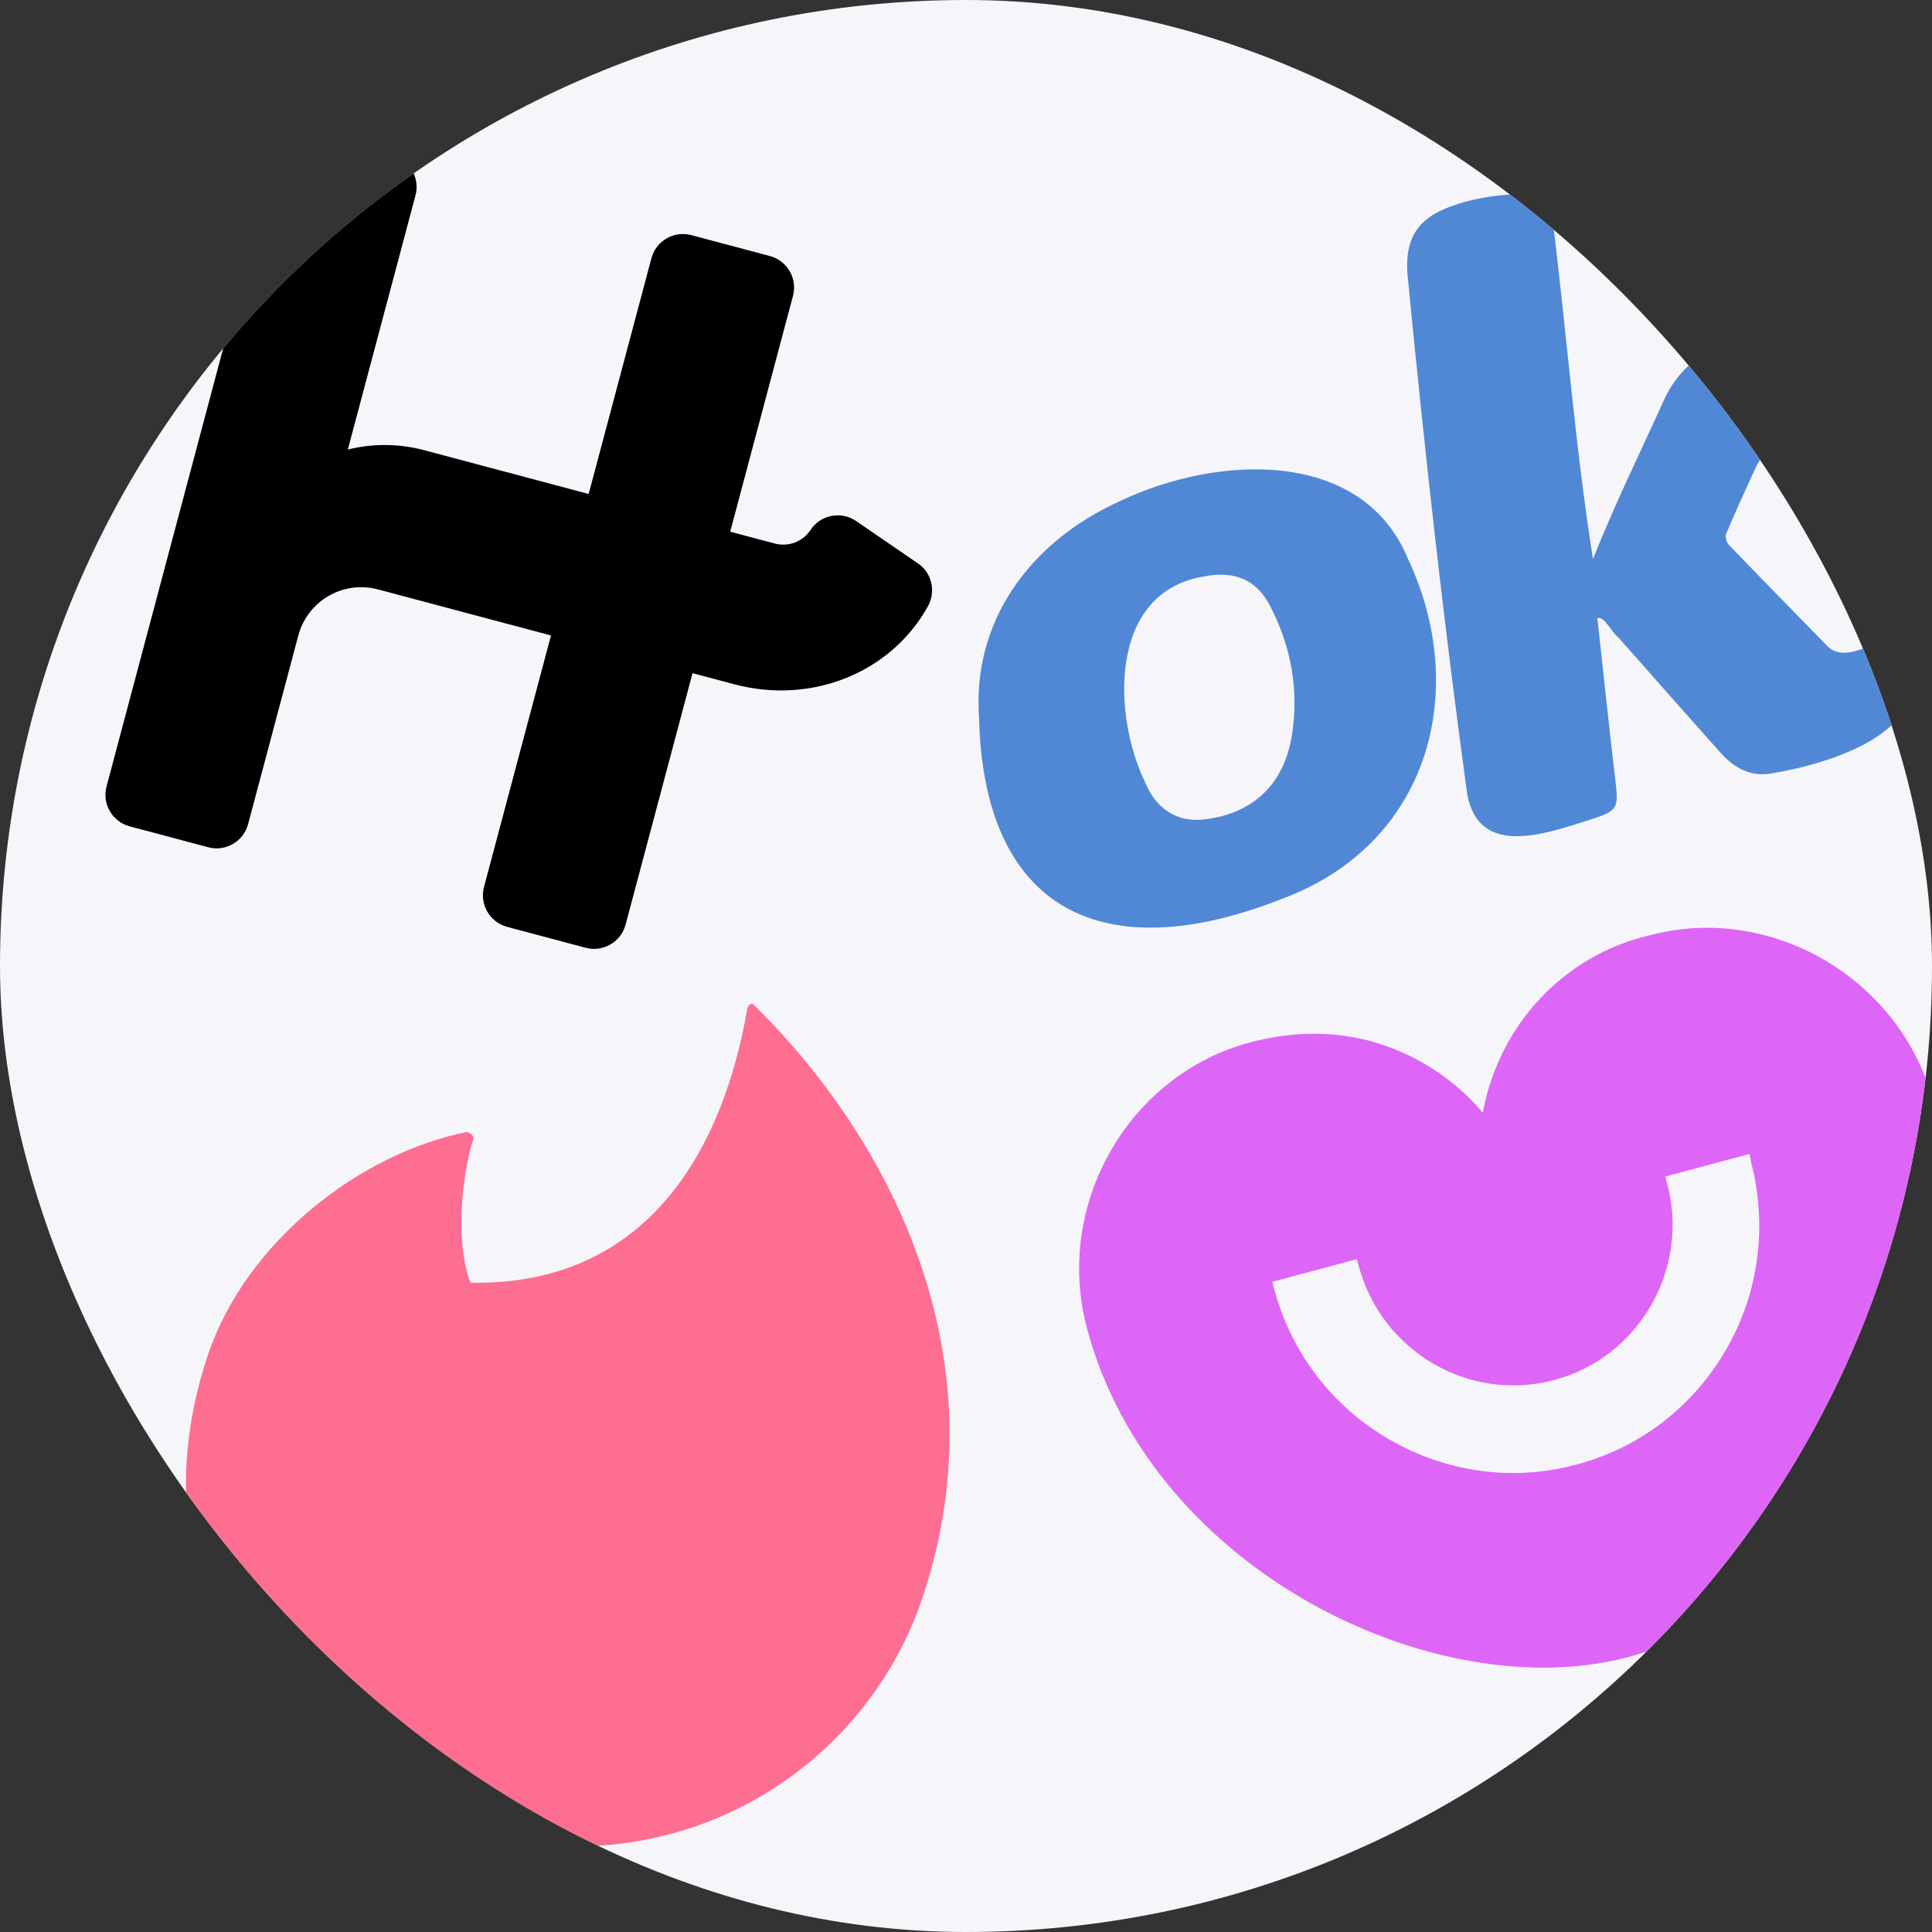 <svg width="64" height="64" viewBox="0 0 64 64" fill="none" xmlns="http://www.w3.org/2000/svg">
<rect x="0" y="0" width="64" height="64" fill="#333333" stroke="none"/>
<g clip-path="url(#clip0_1155_1412)">
<g clip-path="url(#clip1_1155_1412)">
<g clip-path="url(#clip2_1155_1412)">
<path d="M32 0C14.327 0 0 14.327 0 32C0 49.673 14.327 64 32 64C49.673 64 64 49.673 64 32C64 14.327 49.673 0 32 0Z" fill="#F6F6FA"/>
<path d="M15.596 42.491C21.493 42.596 23.971 38.003 24.755 33.406C24.755 33.406 24.84 33.154 24.981 33.295C29.303 37.543 33.289 44.765 30.561 52.919C28.536 58.97 21.881 62.819 14.854 60.468C7.234 57.918 4.772 51.206 6.881 44.902C8.146 41.12 11.952 38.188 15.478 37.498C15.478 37.498 15.732 37.583 15.676 37.751C15.395 38.591 15.03 40.806 15.54 42.379L15.596 42.491Z" fill="#FF4C76" fill-opacity="0.8"/>
<path d="M54.654 30.982C58.617 29.921 62.937 32.36 64.046 36.5C66.21 44.577 60.257 53.2 53.949 54.89C47.641 56.58 38.174 52.09 36.01 44.013C34.9 39.872 37.422 35.6 41.384 34.538C46.206 33.246 48.925 36.618 49.119 36.866C49.38 35.434 50.041 34.117 51.021 33.074C52.001 32.03 53.259 31.305 54.643 30.985L54.654 30.982ZM58.006 38.454L57.946 38.229L55.166 38.974L55.226 39.198C55.984 42.029 54.303 44.961 51.49 45.715C48.667 46.471 45.766 44.767 45.008 41.936L44.948 41.712L42.146 42.462L42.206 42.686C42.776 44.812 44.123 46.584 46.024 47.683C47.918 48.783 50.147 49.082 52.229 48.514C54.316 47.964 56.096 46.592 57.186 44.692C57.722 43.767 58.071 42.739 58.209 41.668C58.348 40.596 58.275 39.504 57.994 38.456L58.006 38.454Z" fill="#D843F6" fill-opacity="0.8"/>
<path d="M30.4 18.658L28.338 17.245C27.843 16.924 27.17 17.062 26.849 17.557C26.59 17.945 26.117 18.126 25.664 18.005L24.189 17.613L26.269 9.801C26.422 9.228 26.078 8.634 25.505 8.482L22.899 7.788C22.326 7.635 21.733 7.979 21.58 8.552L19.5 16.364L14.055 14.914C13.222 14.692 12.353 14.684 11.522 14.892L13.764 6.471C13.917 5.898 13.573 5.305 13 5.152L10.395 4.458C9.821 4.306 9.228 4.65 9.075 5.223L3.529 26.054C3.376 26.627 3.72 27.221 4.293 27.373L6.898 28.067C7.472 28.22 8.065 27.876 8.218 27.303L9.882 21.053C10.188 19.902 11.369 19.218 12.521 19.525L18.252 21.051L16.033 29.384C15.881 29.957 16.225 30.55 16.798 30.703L19.403 31.397C19.976 31.549 20.57 31.205 20.723 30.632L22.941 22.3L24.322 22.667C26.886 23.35 29.524 22.284 30.742 20.077C31.013 19.585 30.861 18.959 30.4 18.658Z" fill="black"/>
<path fill-rule="evenodd" clip-rule="evenodd" d="M37.099 16.601C40.289 15.074 45.123 14.815 46.645 18.522C48.684 22.85 47.378 27.954 42.465 29.776C36.509 32.126 32.585 30.134 32.433 23.783C32.2 20.652 34.046 17.978 37.099 16.601ZM39.886 19.095C36.705 19.617 36.862 23.705 37.93 25.907C38.275 26.761 38.986 27.294 39.991 27.131C41.512 26.922 42.523 25.982 42.788 24.402C43.042 22.886 42.776 21.434 42.077 20.079C41.62 19.195 40.896 18.898 39.886 19.095Z" fill="#5088D5"/>
<path d="M48.332 6.746C48.948 6.535 51.341 6.055 51.4 7.013C51.882 10.851 52.167 14.703 52.769 18.519C53.506 16.665 54.318 15.028 55.13 13.233C56.01 11.304 58.146 10.91 59.752 11.017C60.915 11.094 61.668 12.836 61.011 13.772C60.953 13.855 60.827 13.911 60.721 13.942C60.506 14.007 60.285 14.067 60.063 14.092C59.111 14.201 58.507 14.736 58.131 15.551C57.806 16.256 57.484 16.963 57.184 17.677C57.142 17.776 57.188 17.963 57.266 18.044C58.324 19.146 59.396 20.236 60.463 21.329C60.902 21.845 61.476 21.566 62.028 21.378C62.621 21.154 62.831 21.233 63.096 21.787C64.234 24.252 60.513 25.329 58.633 25.629C57.974 25.731 57.436 25.425 57.019 24.959C55.875 23.683 54.743 22.396 53.607 21.113C53.405 20.972 53.139 20.39 52.915 20.479C53.109 22.239 53.293 24 53.501 25.759C53.626 26.817 53.629 26.853 52.565 27.188C51.079 27.663 48.984 28.372 48.603 26.307C47.815 20.569 47.178 14.793 46.619 9.027C46.545 7.76 47.073 7.128 48.332 6.746Z" fill="#5088D5"/>
</g>
</g>
</g>
<defs>
<clipPath id="clip0_1155_1412">
<rect width="64" height="64" rx="32" fill="white"/>
</clipPath>
<clipPath id="clip1_1155_1412">
<rect width="64" height="64" fill="white"/>
</clipPath>
<clipPath id="clip2_1155_1412">
<rect width="64" height="64" rx="32" fill="white"/>
</clipPath>
</defs>
</svg>
